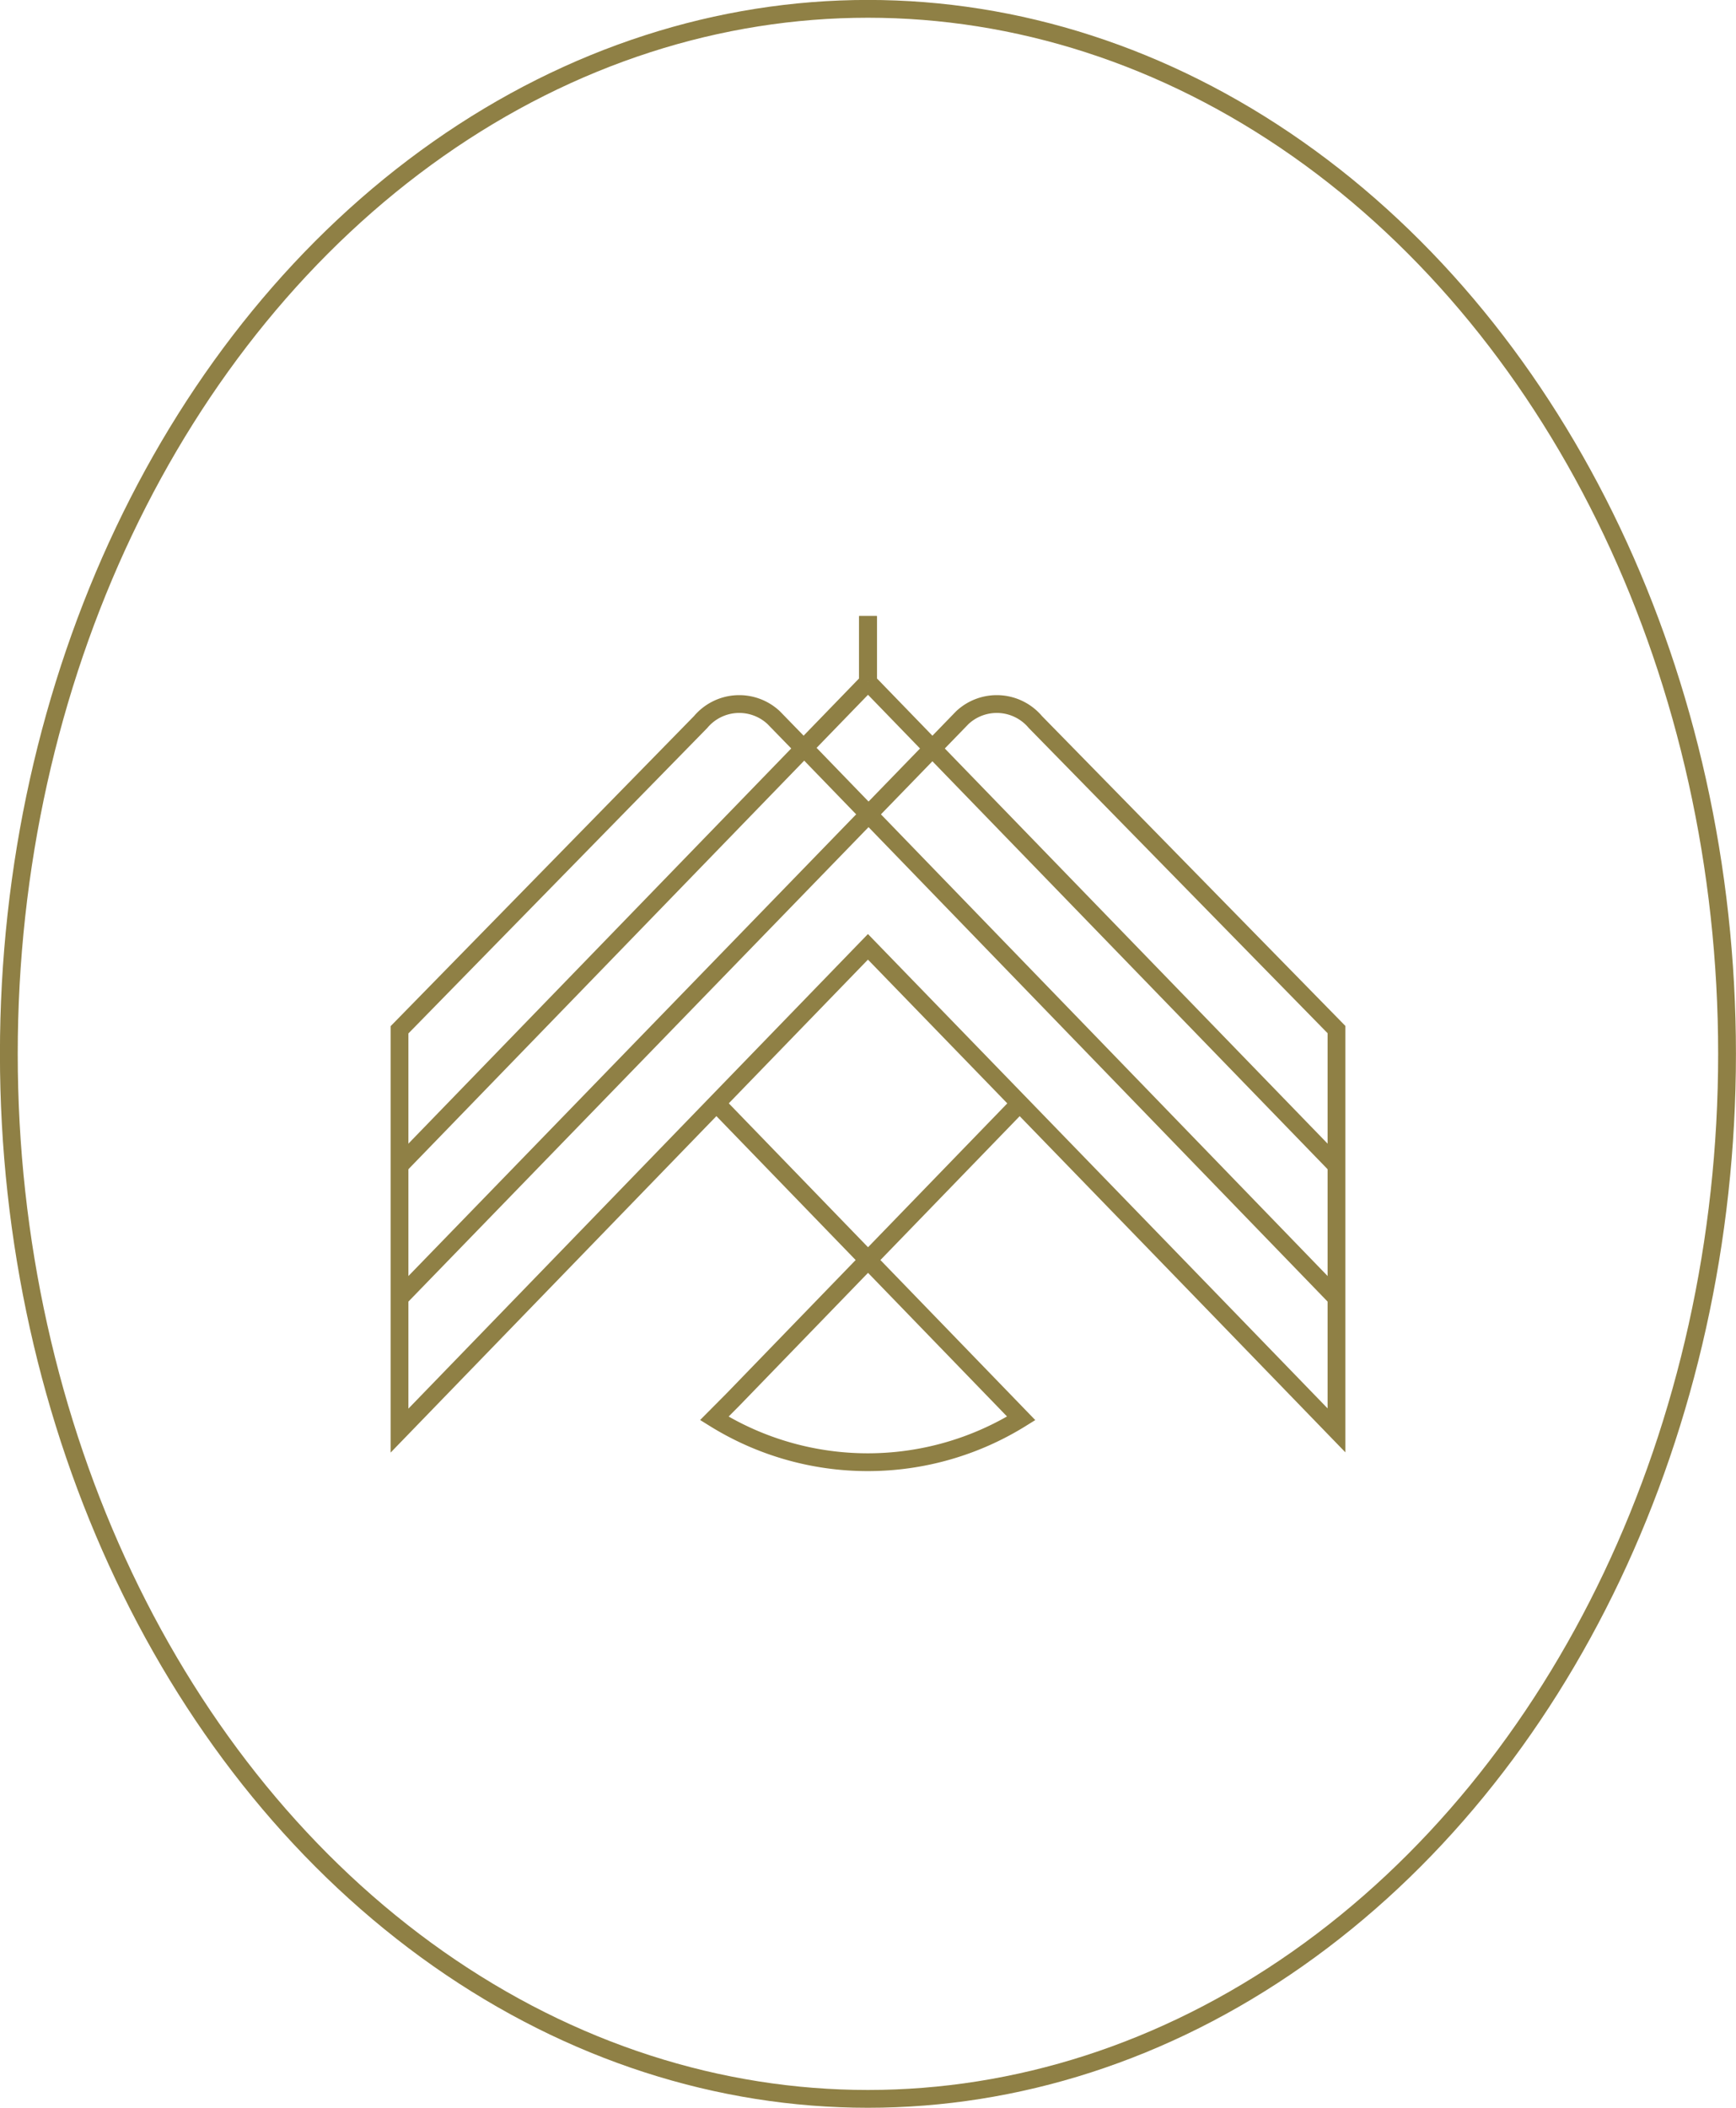 <svg xmlns="http://www.w3.org/2000/svg" viewBox="0 0 147.35 178.81"><defs><style>.cls-1{fill:none;stroke:#8f8045;stroke-miterlimit:10;stroke-width:1.51px;}</style></defs><g id="Ovals"><line class="cls-1" x1="73.68" y1="57.86" x2="73.68" y2="52.26"/><line class="cls-1" x1="113.44" y1="98.88" x2="73.68" y2="57.86"/><path class="cls-1" d="M60.81,93.6l25.87,26.72h0a24.66,24.66,0,0,1-26.05,0h0l1.59-1.6L86.55,93.6"/><line class="cls-1" x1="73.67" y1="57.86" x2="73.67" y2="52.26"/><line class="cls-1" x1="33.91" y1="98.88" x2="73.67" y2="57.86"/><line class="cls-1" x1="68.25" y1="63.43" x2="113.44" y2="110.11"/><path class="cls-1" d="M68.2,63.48l-2.53-2.6a4.28,4.28,0,0,0-6.2.37L33.91,87.36h0v34l10.24-10.57L73.67,80.32l29.53,30.45,10.24,10.57v-34L87.88,61.25a4.28,4.28,0,0,0-6.2-.37L33.91,110.11"/><ellipse class="cls-1" cx="73.67" cy="89.4" rx="72.92" ry="88.65"/></g></svg>